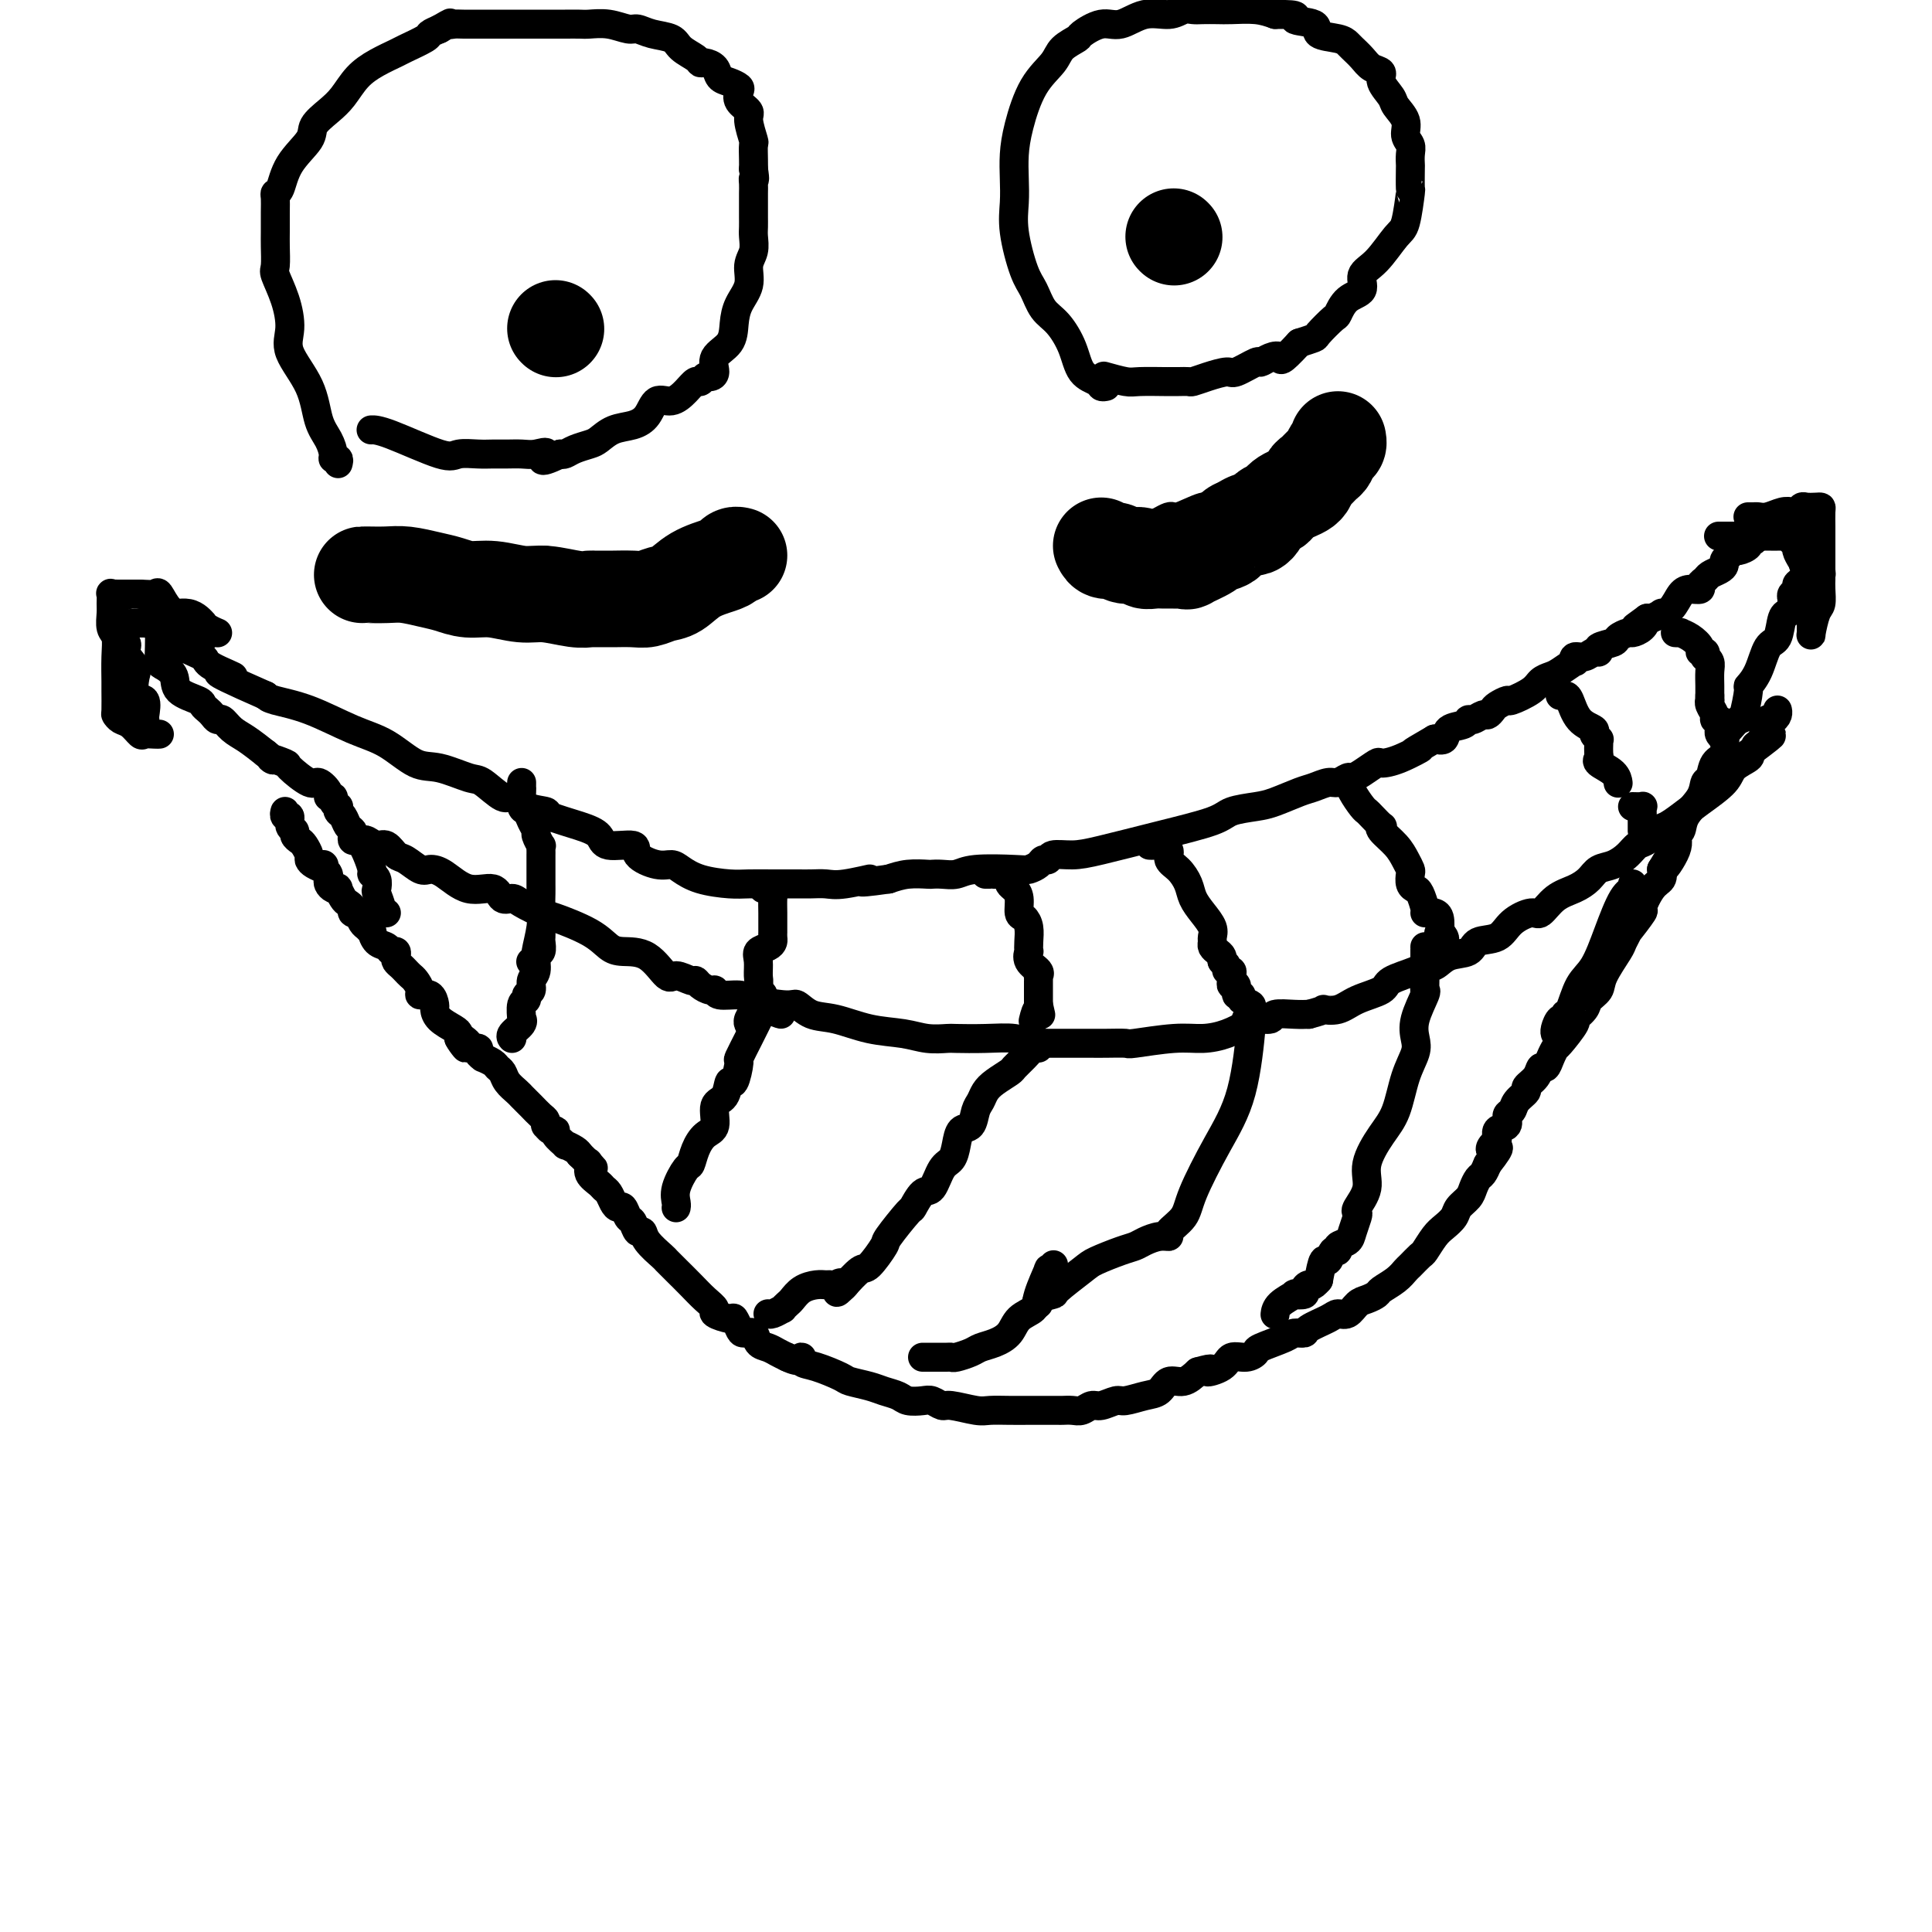 <svg viewBox='0 0 400 400' version='1.1' xmlns='http://www.w3.org/2000/svg' xmlns:xlink='http://www.w3.org/1999/xlink'><g fill='none' stroke='#000000' stroke-width='6' stroke-linecap='round' stroke-linejoin='round'><path d='M67,179c0.000,0.000 0.100,0.100 0.1,0.1'/><path d='M59,169c0.033,-0.550 0.065,-1.101 0,-1c-0.065,0.101 -0.229,0.853 0,1c0.229,0.147 0.849,-0.311 1,0c0.151,0.311 -0.167,1.392 0,2c0.167,0.608 0.819,0.744 1,1c0.181,0.256 -0.110,0.632 0,1c0.110,0.368 0.620,0.729 1,1c0.380,0.271 0.630,0.454 1,1c0.370,0.546 0.859,1.456 1,2c0.141,0.544 -0.067,0.723 0,1c0.067,0.277 0.410,0.651 1,1c0.590,0.349 1.429,0.671 2,1c0.571,0.329 0.875,0.663 1,1c0.125,0.337 0.071,0.677 0,1c-0.071,0.323 -0.160,0.629 0,1c0.160,0.371 0.567,0.806 1,1c0.433,0.194 0.891,0.146 1,0c0.109,-0.146 -0.130,-0.389 0,0c0.130,0.389 0.629,1.411 1,2c0.371,0.589 0.615,0.746 1,1c0.385,0.254 0.911,0.607 1,1c0.089,0.393 -0.260,0.827 0,1c0.260,0.173 1.130,0.087 2,0'/><path d='M75,189c2.487,3.271 0.704,1.449 0,1c-0.704,-0.449 -0.330,0.475 0,1c0.330,0.525 0.617,0.651 1,1c0.383,0.349 0.862,0.921 1,1c0.138,0.079 -0.064,-0.333 0,0c0.064,0.333 0.396,1.413 1,2c0.604,0.587 1.482,0.682 2,1c0.518,0.318 0.678,0.859 1,1c0.322,0.141 0.807,-0.117 1,0c0.193,0.117 0.093,0.609 0,1c-0.093,0.391 -0.180,0.681 0,1c0.180,0.319 0.627,0.666 1,1c0.373,0.334 0.673,0.654 1,1c0.327,0.346 0.683,0.718 1,1c0.317,0.282 0.597,0.475 1,1c0.403,0.525 0.931,1.383 1,2c0.069,0.617 -0.320,0.994 0,1c0.320,0.006 1.350,-0.360 2,0c0.650,0.360 0.920,1.444 1,2c0.080,0.556 -0.031,0.583 0,1c0.031,0.417 0.204,1.225 1,2c0.796,0.775 2.214,1.516 3,2c0.786,0.484 0.939,0.710 1,1c0.061,0.290 0.031,0.645 0,1'/><path d='M95,215c2.964,3.979 0.372,0.925 0,0c-0.372,-0.925 1.474,0.278 2,1c0.526,0.722 -0.267,0.963 0,1c0.267,0.037 1.595,-0.131 2,0c0.405,0.131 -0.113,0.560 0,1c0.113,0.440 0.857,0.891 1,1c0.143,0.109 -0.313,-0.123 0,0c0.313,0.123 1.397,0.600 2,1c0.603,0.400 0.725,0.723 1,1c0.275,0.277 0.704,0.508 1,1c0.296,0.492 0.460,1.244 1,2c0.540,0.756 1.458,1.516 2,2c0.542,0.484 0.709,0.693 1,1c0.291,0.307 0.705,0.713 1,1c0.295,0.287 0.471,0.454 1,1c0.529,0.546 1.412,1.471 2,2c0.588,0.529 0.880,0.663 1,1c0.120,0.337 0.069,0.877 0,1c-0.069,0.123 -0.154,-0.169 0,0c0.154,0.169 0.547,0.801 1,1c0.453,0.199 0.965,-0.035 1,0c0.035,0.035 -0.408,0.338 0,1c0.408,0.662 1.666,1.683 2,2c0.334,0.317 -0.256,-0.068 0,0c0.256,0.068 1.359,0.591 2,1c0.641,0.409 0.821,0.705 1,1'/><path d='M120,239c4.313,4.191 2.594,2.667 2,2c-0.594,-0.667 -0.065,-0.478 0,0c0.065,0.478 -0.333,1.245 0,2c0.333,0.755 1.399,1.499 2,2c0.601,0.501 0.738,0.759 1,1c0.262,0.241 0.647,0.464 1,1c0.353,0.536 0.672,1.385 1,2c0.328,0.615 0.665,0.996 1,1c0.335,0.004 0.668,-0.368 1,0c0.332,0.368 0.664,1.476 1,2c0.336,0.524 0.675,0.463 1,1c0.325,0.537 0.636,1.673 1,2c0.364,0.327 0.782,-0.156 1,0c0.218,0.156 0.235,0.951 1,2c0.765,1.049 2.277,2.354 3,3c0.723,0.646 0.657,0.635 1,1c0.343,0.365 1.094,1.106 2,2c0.906,0.894 1.966,1.943 3,3c1.034,1.057 2.042,2.124 3,3c0.958,0.876 1.868,1.562 2,2c0.132,0.438 -0.513,0.629 0,1c0.513,0.371 2.183,0.921 3,1c0.817,0.079 0.781,-0.312 1,0c0.219,0.312 0.691,1.326 1,2c0.309,0.674 0.453,1.007 1,1c0.547,-0.007 1.497,-0.353 2,0c0.503,0.353 0.557,1.404 1,2c0.443,0.596 1.273,0.737 2,1c0.727,0.263 1.351,0.646 2,1c0.649,0.354 1.325,0.677 2,1'/><path d='M163,281c3.028,1.495 3.099,0.232 3,0c-0.099,-0.232 -0.368,0.568 0,1c0.368,0.432 1.371,0.497 3,1c1.629,0.503 3.882,1.444 5,2c1.118,0.556 1.099,0.727 2,1c0.901,0.273 2.720,0.648 4,1c1.280,0.352 2.019,0.682 3,1c0.981,0.318 2.203,0.625 3,1c0.797,0.375 1.169,0.817 2,1c0.831,0.183 2.120,0.105 3,0c0.880,-0.105 1.350,-0.238 2,0c0.650,0.238 1.478,0.849 2,1c0.522,0.151 0.737,-0.156 2,0c1.263,0.156 3.572,0.774 5,1c1.428,0.226 1.973,0.061 3,0c1.027,-0.061 2.536,-0.016 4,0c1.464,0.016 2.881,0.004 4,0c1.119,-0.004 1.938,0.000 3,0c1.062,-0.000 2.368,-0.004 3,0c0.632,0.004 0.591,0.016 1,0c0.409,-0.016 1.269,-0.061 2,0c0.731,0.061 1.335,0.227 2,0c0.665,-0.227 1.392,-0.849 2,-1c0.608,-0.151 1.097,0.168 2,0c0.903,-0.168 2.219,-0.824 3,-1c0.781,-0.176 1.027,0.126 2,0c0.973,-0.126 2.672,-0.680 4,-1c1.328,-0.320 2.284,-0.405 3,-1c0.716,-0.595 1.193,-1.699 2,-2c0.807,-0.301 1.945,0.200 3,0c1.055,-0.200 2.028,-1.100 3,-2'/><path d='M248,284c4.315,-1.210 2.102,-0.237 2,0c-0.102,0.237 1.905,-0.264 3,-1c1.095,-0.736 1.277,-1.706 2,-2c0.723,-0.294 1.985,0.089 3,0c1.015,-0.089 1.782,-0.650 2,-1c0.218,-0.350 -0.113,-0.488 1,-1c1.113,-0.512 3.671,-1.397 5,-2c1.329,-0.603 1.430,-0.922 2,-1c0.570,-0.078 1.609,0.086 2,0c0.391,-0.086 0.135,-0.422 1,-1c0.865,-0.578 2.850,-1.398 4,-2c1.150,-0.602 1.464,-0.988 2,-1c0.536,-0.012 1.294,0.348 2,0c0.706,-0.348 1.362,-1.405 2,-2c0.638,-0.595 1.260,-0.727 2,-1c0.740,-0.273 1.598,-0.688 2,-1c0.402,-0.312 0.349,-0.522 1,-1c0.651,-0.478 2.005,-1.226 3,-2c0.995,-0.774 1.632,-1.576 2,-2c0.368,-0.424 0.468,-0.470 1,-1c0.532,-0.530 1.494,-1.546 2,-2c0.506,-0.454 0.554,-0.348 1,-1c0.446,-0.652 1.289,-2.061 2,-3c0.711,-0.939 1.290,-1.406 2,-2c0.710,-0.594 1.552,-1.315 2,-2c0.448,-0.685 0.501,-1.335 1,-2c0.499,-0.665 1.443,-1.347 2,-2c0.557,-0.653 0.727,-1.278 1,-2c0.273,-0.722 0.651,-1.540 1,-2c0.349,-0.460 0.671,-0.560 1,-1c0.329,-0.440 0.664,-1.220 1,-2'/><path d='M308,241c3.803,-4.804 1.811,-3.313 1,-3c-0.811,0.313 -0.443,-0.550 0,-1c0.443,-0.450 0.959,-0.487 1,-1c0.041,-0.513 -0.394,-1.502 0,-2c0.394,-0.498 1.616,-0.504 2,-1c0.384,-0.496 -0.071,-1.480 0,-2c0.071,-0.520 0.667,-0.576 1,-1c0.333,-0.424 0.404,-1.218 1,-2c0.596,-0.782 1.718,-1.553 2,-2c0.282,-0.447 -0.275,-0.570 0,-1c0.275,-0.430 1.384,-1.166 2,-2c0.616,-0.834 0.740,-1.764 1,-2c0.260,-0.236 0.656,0.224 1,0c0.344,-0.224 0.637,-1.130 1,-2c0.363,-0.870 0.798,-1.703 1,-2c0.202,-0.297 0.171,-0.057 1,-1c0.829,-0.943 2.517,-3.067 3,-4c0.483,-0.933 -0.237,-0.673 0,-1c0.237,-0.327 1.433,-1.240 2,-2c0.567,-0.760 0.504,-1.368 1,-2c0.496,-0.632 1.549,-1.288 2,-2c0.451,-0.712 0.300,-1.479 1,-3c0.700,-1.521 2.252,-3.796 3,-5c0.748,-1.204 0.693,-1.338 1,-2c0.307,-0.662 0.978,-1.851 1,-2c0.022,-0.149 -0.603,0.742 0,0c0.603,-0.742 2.435,-3.119 3,-4c0.565,-0.881 -0.137,-0.267 0,-1c0.137,-0.733 1.114,-2.813 2,-4c0.886,-1.187 1.682,-1.482 2,-2c0.318,-0.518 0.159,-1.259 0,-2'/><path d='M344,180c5.670,-9.528 1.846,-2.848 1,-1c-0.846,1.848 1.286,-1.135 2,-3c0.714,-1.865 0.008,-2.612 0,-3c-0.008,-0.388 0.681,-0.417 1,-1c0.319,-0.583 0.269,-1.721 1,-3c0.731,-1.279 2.242,-2.698 3,-4c0.758,-1.302 0.763,-2.488 1,-3c0.237,-0.512 0.706,-0.349 1,-1c0.294,-0.651 0.411,-2.116 1,-3c0.589,-0.884 1.649,-1.188 2,-2c0.351,-0.812 -0.007,-2.131 0,-3c0.007,-0.869 0.378,-1.289 1,-2c0.622,-0.711 1.493,-1.714 2,-2c0.507,-0.286 0.649,0.144 1,-1c0.351,-1.144 0.910,-3.862 1,-5c0.090,-1.138 -0.288,-0.697 0,-1c0.288,-0.303 1.244,-1.349 2,-3c0.756,-1.651 1.312,-3.906 2,-5c0.688,-1.094 1.509,-1.028 2,-2c0.491,-0.972 0.653,-2.981 1,-4c0.347,-1.019 0.878,-1.046 1,-1c0.122,0.046 -0.164,0.167 0,0c0.164,-0.167 0.780,-0.622 1,-1c0.220,-0.378 0.044,-0.679 0,-1c-0.044,-0.321 0.044,-0.662 0,-1c-0.044,-0.338 -0.218,-0.672 0,-1c0.218,-0.328 0.829,-0.652 1,-1c0.171,-0.348 -0.099,-0.722 0,-1c0.099,-0.278 0.565,-0.459 1,-1c0.435,-0.541 0.839,-1.440 1,-2c0.161,-0.560 0.081,-0.780 0,-1'/><path d='M374,117c4.641,-9.926 1.244,-3.241 0,-1c-1.244,2.241 -0.333,0.037 0,-1c0.333,-1.037 0.090,-0.909 0,-1c-0.090,-0.091 -0.027,-0.403 0,-1c0.027,-0.597 0.018,-1.480 0,-2c-0.018,-0.520 -0.046,-0.675 0,-1c0.046,-0.325 0.166,-0.818 0,-1c-0.166,-0.182 -0.619,-0.052 -1,0c-0.381,0.052 -0.691,0.026 -1,0'/><path d='M372,109c-0.302,-1.224 -0.055,-0.286 -1,0c-0.945,0.286 -3.080,-0.082 -4,0c-0.920,0.082 -0.623,0.613 -1,1c-0.377,0.387 -1.428,0.629 -2,1c-0.572,0.371 -0.664,0.869 -1,1c-0.336,0.131 -0.916,-0.106 -1,0c-0.084,0.106 0.327,0.553 0,1c-0.327,0.447 -1.394,0.893 -2,1c-0.606,0.107 -0.753,-0.126 -1,0c-0.247,0.126 -0.595,0.611 -1,1c-0.405,0.389 -0.868,0.682 -1,1c-0.132,0.318 0.065,0.662 0,1c-0.065,0.338 -0.394,0.669 -1,1c-0.606,0.331 -1.489,0.663 -2,1c-0.511,0.337 -0.651,0.680 -1,1c-0.349,0.320 -0.908,0.618 -1,1c-0.092,0.382 0.283,0.849 0,1c-0.283,0.151 -1.223,-0.013 -2,0c-0.777,0.013 -1.392,0.203 -2,1c-0.608,0.797 -1.210,2.200 -2,3c-0.790,0.800 -1.768,0.998 -2,1c-0.232,0.002 0.284,-0.192 0,0c-0.284,0.192 -1.367,0.769 -2,1c-0.633,0.231 -0.817,0.115 -1,0'/><path d='M341,128c-4.279,3.122 -1.977,1.428 -1,1c0.977,-0.428 0.629,0.410 0,1c-0.629,0.590 -1.539,0.931 -2,1c-0.461,0.069 -0.473,-0.135 -1,0c-0.527,0.135 -1.569,0.610 -2,1c-0.431,0.390 -0.251,0.697 -1,1c-0.749,0.303 -2.429,0.602 -3,1c-0.571,0.398 -0.035,0.896 0,1c0.035,0.104 -0.433,-0.184 -1,0c-0.567,0.184 -1.233,0.841 -2,1c-0.767,0.159 -1.633,-0.178 -2,0c-0.367,0.178 -0.234,0.873 0,1c0.234,0.127 0.571,-0.314 0,0c-0.571,0.314 -2.048,1.384 -3,2c-0.952,0.616 -1.378,0.777 -2,1c-0.622,0.223 -1.442,0.508 -2,1c-0.558,0.492 -0.856,1.192 -2,2c-1.144,0.808 -3.133,1.723 -4,2c-0.867,0.277 -0.613,-0.085 -1,0c-0.387,0.085 -1.417,0.615 -2,1c-0.583,0.385 -0.720,0.624 -1,1c-0.280,0.376 -0.703,0.889 -1,1c-0.297,0.111 -0.469,-0.179 -1,0c-0.531,0.179 -1.423,0.826 -2,1c-0.577,0.174 -0.840,-0.125 -1,0c-0.160,0.125 -0.218,0.673 -1,1c-0.782,0.327 -2.287,0.434 -3,1c-0.713,0.566 -0.632,1.590 -1,2c-0.368,0.410 -1.184,0.205 -2,0'/><path d='M297,153c-7.307,4.217 -3.575,2.261 -3,2c0.575,-0.261 -2.007,1.174 -4,2c-1.993,0.826 -3.398,1.043 -4,1c-0.602,-0.043 -0.402,-0.347 -1,0c-0.598,0.347 -1.993,1.346 -3,2c-1.007,0.654 -1.624,0.963 -2,1c-0.376,0.037 -0.510,-0.198 -1,0c-0.490,0.198 -1.334,0.830 -2,1c-0.666,0.170 -1.152,-0.123 -2,0c-0.848,0.123 -2.058,0.662 -3,1c-0.942,0.338 -1.614,0.474 -3,1c-1.386,0.526 -3.484,1.442 -5,2c-1.516,0.558 -2.449,0.759 -4,1c-1.551,0.241 -3.719,0.524 -5,1c-1.281,0.476 -1.674,1.146 -4,2c-2.326,0.854 -6.584,1.893 -11,3c-4.416,1.107 -8.990,2.282 -12,3c-3.010,0.718 -4.455,0.980 -6,1c-1.545,0.020 -3.191,-0.201 -4,0c-0.809,0.201 -0.781,0.825 -1,1c-0.219,0.175 -0.684,-0.098 -1,0c-0.316,0.098 -0.482,0.566 -1,1c-0.518,0.434 -1.388,0.834 -2,1c-0.612,0.166 -0.966,0.097 -3,0c-2.034,-0.097 -5.747,-0.222 -8,0c-2.253,0.222 -3.046,0.791 -4,1c-0.954,0.209 -2.068,0.059 -3,0c-0.932,-0.059 -1.683,-0.026 -2,0c-0.317,0.026 -0.201,0.045 -1,0c-0.799,-0.045 -2.514,-0.156 -4,0c-1.486,0.156 -2.743,0.578 -4,1'/><path d='M184,182c-9.320,1.332 -4.620,0.161 -4,0c0.620,-0.161 -2.839,0.689 -5,1c-2.161,0.311 -3.022,0.083 -4,0c-0.978,-0.083 -2.072,-0.022 -3,0c-0.928,0.022 -1.689,0.004 -3,0c-1.311,-0.004 -3.170,0.007 -5,0c-1.830,-0.007 -3.631,-0.030 -5,0c-1.369,0.030 -2.307,0.115 -4,0c-1.693,-0.115 -4.139,-0.428 -6,-1c-1.861,-0.572 -3.135,-1.401 -4,-2c-0.865,-0.599 -1.321,-0.968 -2,-1c-0.679,-0.032 -1.581,0.273 -3,0c-1.419,-0.273 -3.356,-1.122 -4,-2c-0.644,-0.878 0.005,-1.783 -1,-2c-1.005,-0.217 -3.663,0.254 -5,0c-1.337,-0.254 -1.351,-1.232 -2,-2c-0.649,-0.768 -1.932,-1.324 -4,-2c-2.068,-0.676 -4.922,-1.470 -6,-2c-1.078,-0.530 -0.379,-0.794 -1,-1c-0.621,-0.206 -2.561,-0.355 -4,-1c-1.439,-0.645 -2.376,-1.788 -3,-2c-0.624,-0.212 -0.934,0.507 -2,0c-1.066,-0.507 -2.888,-2.240 -4,-3c-1.112,-0.760 -1.515,-0.547 -3,-1c-1.485,-0.453 -4.054,-1.571 -6,-2c-1.946,-0.429 -3.271,-0.171 -5,-1c-1.729,-0.829 -3.864,-2.747 -6,-4c-2.136,-1.253 -4.274,-1.841 -7,-3c-2.726,-1.159 -6.042,-2.889 -9,-4c-2.958,-1.111 -5.560,-1.603 -7,-2c-1.440,-0.397 -1.720,-0.698 -2,-1'/><path d='M55,144c-15.283,-6.689 -8.489,-4.412 -7,-4c1.489,0.412 -2.325,-1.042 -4,-2c-1.675,-0.958 -1.209,-1.419 -2,-2c-0.791,-0.581 -2.839,-1.282 -4,-2c-1.161,-0.718 -1.435,-1.452 -2,-2c-0.565,-0.548 -1.420,-0.911 -2,-1c-0.580,-0.089 -0.886,0.094 -1,0c-0.114,-0.094 -0.037,-0.465 0,0c0.037,0.465 0.034,1.766 0,3c-0.034,1.234 -0.100,2.400 0,3c0.100,0.600 0.366,0.633 1,1c0.634,0.367 1.637,1.068 2,2c0.363,0.932 0.086,2.095 1,3c0.914,0.905 3.019,1.553 4,2c0.981,0.447 0.840,0.692 1,1c0.160,0.308 0.623,0.677 1,1c0.377,0.323 0.670,0.599 1,1c0.330,0.401 0.699,0.925 1,1c0.301,0.075 0.534,-0.299 1,0c0.466,0.299 1.164,1.273 2,2c0.836,0.727 1.810,1.208 3,2c1.190,0.792 2.595,1.896 4,3'/><path d='M55,156c2.830,2.180 0.903,1.128 1,1c0.097,-0.128 2.216,0.666 3,1c0.784,0.334 0.233,0.209 1,1c0.767,0.791 2.850,2.498 4,3c1.150,0.502 1.365,-0.203 2,0c0.635,0.203 1.691,1.312 2,2c0.309,0.688 -0.127,0.954 0,1c0.127,0.046 0.818,-0.128 1,0c0.182,0.128 -0.144,0.558 0,1c0.144,0.442 0.759,0.896 1,1c0.241,0.104 0.107,-0.141 0,0c-0.107,0.141 -0.186,0.667 0,1c0.186,0.333 0.638,0.471 1,1c0.362,0.529 0.636,1.447 1,2c0.364,0.553 0.819,0.739 1,1c0.181,0.261 0.090,0.596 0,1c-0.090,0.404 -0.178,0.875 0,1c0.178,0.125 0.621,-0.097 1,0c0.379,0.097 0.694,0.511 1,1c0.306,0.489 0.604,1.052 1,2c0.396,0.948 0.890,2.279 1,3c0.110,0.721 -0.163,0.830 0,1c0.163,0.170 0.761,0.399 1,1c0.239,0.601 0.120,1.573 0,2c-0.120,0.427 -0.242,0.311 0,1c0.242,0.689 0.848,2.185 1,3c0.152,0.815 -0.151,0.950 0,1c0.151,0.050 0.758,0.014 1,0c0.242,-0.014 0.121,-0.007 0,0'/><path d='M108,162c-0.007,0.396 -0.013,0.791 0,1c0.013,0.209 0.046,0.231 0,1c-0.046,0.769 -0.171,2.285 0,3c0.171,0.715 0.638,0.630 1,1c0.362,0.370 0.619,1.194 1,2c0.381,0.806 0.887,1.592 1,2c0.113,0.408 -0.166,0.438 0,1c0.166,0.562 0.776,1.656 1,2c0.224,0.344 0.060,-0.061 0,0c-0.060,0.061 -0.016,0.586 0,1c0.016,0.414 0.004,0.715 0,1c-0.004,0.285 -0.001,0.554 0,1c0.001,0.446 0.001,1.068 0,2c-0.001,0.932 -0.004,2.173 0,3c0.004,0.827 0.016,1.240 0,2c-0.016,0.760 -0.061,1.868 0,3c0.061,1.132 0.226,2.290 0,4c-0.226,1.710 -0.844,3.974 -1,5c-0.156,1.026 0.150,0.815 0,1c-0.150,0.185 -0.757,0.767 -1,1c-0.243,0.233 -0.121,0.116 0,0'/><path d='M158,184c0.309,-0.104 0.619,-0.208 1,0c0.381,0.208 0.834,0.729 1,1c0.166,0.271 0.044,0.292 0,1c-0.044,0.708 -0.012,2.102 0,3c0.012,0.898 0.004,1.301 0,2c-0.004,0.699 -0.003,1.693 0,2c0.003,0.307 0.007,-0.073 0,0c-0.007,0.073 -0.026,0.599 0,1c0.026,0.401 0.098,0.678 0,1c-0.098,0.322 -0.365,0.690 -1,1c-0.635,0.310 -1.638,0.562 -2,1c-0.362,0.438 -0.082,1.062 0,2c0.082,0.938 -0.034,2.191 0,3c0.034,0.809 0.219,1.173 0,2c-0.219,0.827 -0.843,2.117 -1,3c-0.157,0.883 0.154,1.360 0,2c-0.154,0.640 -0.772,1.441 -1,2c-0.228,0.559 -0.065,0.874 0,1c0.065,0.126 0.033,0.063 0,0'/><path d='M204,181c0.295,0.002 0.591,0.003 1,0c0.409,-0.003 0.932,-0.012 1,0c0.068,0.012 -0.319,0.044 0,0c0.319,-0.044 1.343,-0.165 2,0c0.657,0.165 0.946,0.615 1,1c0.054,0.385 -0.126,0.704 0,1c0.126,0.296 0.559,0.568 1,1c0.441,0.432 0.889,1.025 1,2c0.111,0.975 -0.114,2.332 0,3c0.114,0.668 0.567,0.647 1,1c0.433,0.353 0.846,1.081 1,2c0.154,0.919 0.049,2.028 0,3c-0.049,0.972 -0.041,1.805 0,2c0.041,0.195 0.116,-0.250 0,0c-0.116,0.250 -0.423,1.194 0,2c0.423,0.806 1.578,1.473 2,2c0.422,0.527 0.113,0.915 0,1c-0.113,0.085 -0.030,-0.132 0,0c0.030,0.132 0.008,0.613 0,1c-0.008,0.387 -0.002,0.681 0,1c0.002,0.319 0.001,0.663 0,1c-0.001,0.337 -0.000,0.668 0,1c0.000,0.332 0.000,0.666 0,1c-0.000,0.334 -0.000,0.667 0,1'/><path d='M215,208c0.833,3.821 0.417,1.375 0,1c-0.417,-0.375 -0.833,1.321 -1,2c-0.167,0.679 -0.083,0.339 0,0'/><path d='M238,175c0.373,0.017 0.747,0.034 1,0c0.253,-0.034 0.386,-0.119 1,0c0.614,0.119 1.708,0.444 2,1c0.292,0.556 -0.217,1.345 0,2c0.217,0.655 1.162,1.176 2,2c0.838,0.824 1.569,1.951 2,3c0.431,1.049 0.560,2.021 1,3c0.440,0.979 1.189,1.964 2,3c0.811,1.036 1.684,2.123 2,3c0.316,0.877 0.074,1.544 0,2c-0.074,0.456 0.019,0.700 0,1c-0.019,0.300 -0.149,0.655 0,1c0.149,0.345 0.576,0.680 1,1c0.424,0.320 0.845,0.625 1,1c0.155,0.375 0.044,0.822 0,1c-0.044,0.178 -0.022,0.089 0,0'/><path d='M278,162c0.363,-0.143 0.726,-0.285 1,0c0.274,0.285 0.459,0.998 1,2c0.541,1.002 1.438,2.292 2,3c0.562,0.708 0.789,0.832 1,1c0.211,0.168 0.406,0.379 1,1c0.594,0.621 1.588,1.650 2,2c0.412,0.350 0.244,0.020 0,0c-0.244,-0.020 -0.563,0.270 0,1c0.563,0.730 2.006,1.901 3,3c0.994,1.099 1.537,2.126 2,3c0.463,0.874 0.845,1.594 1,2c0.155,0.406 0.084,0.497 0,1c-0.084,0.503 -0.180,1.417 0,2c0.180,0.583 0.637,0.836 1,1c0.363,0.164 0.633,0.240 1,1c0.367,0.760 0.830,2.204 1,3c0.170,0.796 0.046,0.945 0,1c-0.046,0.055 -0.013,0.016 0,0c0.013,-0.016 0.007,-0.008 0,0'/><path d='M323,144c0.345,-0.007 0.690,-0.013 1,0c0.310,0.013 0.584,0.046 1,1c0.416,0.954 0.973,2.830 2,4c1.027,1.170 2.524,1.633 3,2c0.476,0.367 -0.069,0.636 0,1c0.069,0.364 0.750,0.822 1,1c0.250,0.178 0.068,0.075 0,0c-0.068,-0.075 -0.021,-0.123 0,0c0.021,0.123 0.016,0.417 0,1c-0.016,0.583 -0.043,1.456 0,2c0.043,0.544 0.155,0.759 0,1c-0.155,0.241 -0.577,0.509 0,1c0.577,0.491 2.155,1.204 3,2c0.845,0.796 0.958,1.676 1,2c0.042,0.324 0.012,0.093 0,0c-0.012,-0.093 -0.006,-0.046 0,0'/><path d='M347,131c-0.125,-0.004 -0.250,-0.009 0,0c0.250,0.009 0.875,0.031 1,0c0.125,-0.031 -0.250,-0.114 0,0c0.250,0.114 1.125,0.427 2,1c0.875,0.573 1.750,1.407 2,2c0.250,0.593 -0.125,0.946 0,1c0.125,0.054 0.752,-0.191 1,0c0.248,0.191 0.119,0.817 0,1c-0.119,0.183 -0.228,-0.078 0,0c0.228,0.078 0.793,0.494 1,1c0.207,0.506 0.055,1.102 0,2c-0.055,0.898 -0.015,2.096 0,3c0.015,0.904 0.004,1.513 0,2c-0.004,0.487 -0.001,0.854 0,1c0.001,0.146 0.001,0.073 0,0'/><path d='M75,174c0.243,-0.129 0.487,-0.257 1,0c0.513,0.257 1.296,0.900 2,1c0.704,0.100 1.329,-0.341 2,0c0.671,0.341 1.389,1.465 2,2c0.611,0.535 1.117,0.481 2,1c0.883,0.519 2.145,1.611 3,2c0.855,0.389 1.303,0.073 2,0c0.697,-0.073 1.643,0.095 3,1c1.357,0.905 3.124,2.546 5,3c1.876,0.454 3.861,-0.277 5,0c1.139,0.277 1.431,1.564 2,2c0.569,0.436 1.415,0.020 2,0c0.585,-0.020 0.908,0.355 2,1c1.092,0.645 2.951,1.560 4,2c1.049,0.440 1.287,0.405 3,1c1.713,0.595 4.900,1.821 7,3c2.100,1.179 3.114,2.311 4,3c0.886,0.689 1.645,0.935 3,1c1.355,0.065 3.305,-0.050 5,1c1.695,1.050 3.136,3.265 4,4c0.864,0.735 1.152,-0.009 2,0c0.848,0.009 2.255,0.772 3,1c0.745,0.228 0.827,-0.079 1,0c0.173,0.079 0.438,0.542 1,1c0.562,0.458 1.421,0.910 2,1c0.579,0.090 0.877,-0.182 1,0c0.123,0.182 0.072,0.818 1,1c0.928,0.182 2.837,-0.091 4,0c1.163,0.091 1.582,0.545 2,1'/><path d='M155,207c12.565,5.324 3.979,2.132 2,1c-1.979,-1.132 2.649,-0.206 5,0c2.351,0.206 2.424,-0.310 3,0c0.576,0.310 1.654,1.446 3,2c1.346,0.554 2.960,0.527 5,1c2.040,0.473 4.507,1.447 7,2c2.493,0.553 5.011,0.684 7,1c1.989,0.316 3.449,0.816 5,1c1.551,0.184 3.192,0.053 4,0c0.808,-0.053 0.783,-0.028 2,0c1.217,0.028 3.677,0.060 6,0c2.323,-0.060 4.511,-0.212 6,0c1.489,0.212 2.280,0.789 3,1c0.720,0.211 1.369,0.057 2,0c0.631,-0.057 1.243,-0.015 2,0c0.757,0.015 1.660,0.004 2,0c0.340,-0.004 0.116,-0.001 1,0c0.884,0.001 2.875,0.001 4,0c1.125,-0.001 1.384,-0.004 2,0c0.616,0.004 1.588,0.016 3,0c1.412,-0.016 3.265,-0.059 4,0c0.735,0.059 0.351,0.220 2,0c1.649,-0.220 5.332,-0.819 8,-1c2.668,-0.181 4.320,0.058 6,0c1.680,-0.058 3.389,-0.412 5,-1c1.611,-0.588 3.124,-1.412 4,-2c0.876,-0.588 1.116,-0.942 2,-1c0.884,-0.058 2.412,0.180 3,0c0.588,-0.180 0.235,-0.779 1,-1c0.765,-0.221 2.647,-0.063 4,0c1.353,0.063 2.176,0.032 3,0'/><path d='M271,210c3.945,-1.026 2.808,-1.090 3,-1c0.192,0.090 1.715,0.333 3,0c1.285,-0.333 2.333,-1.242 4,-2c1.667,-0.758 3.955,-1.364 5,-2c1.045,-0.636 0.848,-1.302 2,-2c1.152,-0.698 3.654,-1.429 5,-2c1.346,-0.571 1.538,-0.983 2,-1c0.462,-0.017 1.195,0.362 2,0c0.805,-0.362 1.684,-1.465 3,-2c1.316,-0.535 3.070,-0.502 4,-1c0.930,-0.498 1.035,-1.528 2,-2c0.965,-0.472 2.788,-0.385 4,-1c1.212,-0.615 1.812,-1.932 3,-3c1.188,-1.068 2.966,-1.885 4,-2c1.034,-0.115 1.326,0.474 2,0c0.674,-0.474 1.730,-2.010 3,-3c1.270,-0.990 2.753,-1.434 4,-2c1.247,-0.566 2.259,-1.255 3,-2c0.741,-0.745 1.209,-1.546 2,-2c0.791,-0.454 1.903,-0.559 3,-1c1.097,-0.441 2.180,-1.217 3,-2c0.820,-0.783 1.377,-1.574 2,-2c0.623,-0.426 1.312,-0.486 2,-1c0.688,-0.514 1.375,-1.481 2,-2c0.625,-0.519 1.187,-0.590 2,-1c0.813,-0.410 1.875,-1.160 3,-2c1.125,-0.840 2.312,-1.769 4,-3c1.688,-1.231 3.875,-2.763 5,-4c1.125,-1.237 1.187,-2.179 2,-3c0.813,-0.821 2.375,-1.520 3,-2c0.625,-0.480 0.312,-0.740 0,-1'/><path d='M362,156c8.432,-6.288 3.514,-3.007 2,-2c-1.514,1.007 0.378,-0.260 1,-1c0.622,-0.740 -0.027,-0.954 0,-1c0.027,-0.046 0.729,0.076 1,0c0.271,-0.076 0.111,-0.350 0,-1c-0.111,-0.650 -0.173,-1.677 0,-2c0.173,-0.323 0.583,0.058 1,0c0.417,-0.058 0.843,-0.554 1,-1c0.157,-0.446 0.045,-0.842 0,-1c-0.045,-0.158 -0.022,-0.079 0,0'/><path d='M296,189c0.452,0.005 0.905,0.011 1,0c0.095,-0.011 -0.167,-0.038 0,0c0.167,0.038 0.763,0.143 1,1c0.237,0.857 0.115,2.467 0,3c-0.115,0.533 -0.223,-0.011 0,0c0.223,0.011 0.778,0.578 1,1c0.222,0.422 0.111,0.701 0,1c-0.111,0.299 -0.222,0.619 0,1c0.222,0.381 0.778,0.823 1,1c0.222,0.177 0.111,0.088 0,0'/><path d='M253,199c0.453,0.303 0.906,0.606 1,1c0.094,0.394 -0.172,0.881 0,1c0.172,0.119 0.782,-0.128 1,0c0.218,0.128 0.043,0.630 0,1c-0.043,0.370 0.045,0.606 0,1c-0.045,0.394 -0.224,0.946 0,1c0.224,0.054 0.852,-0.389 1,0c0.148,0.389 -0.186,1.610 0,2c0.186,0.390 0.890,-0.050 1,0c0.110,0.050 -0.373,0.592 0,1c0.373,0.408 1.603,0.684 2,1c0.397,0.316 -0.038,0.672 0,1c0.038,0.328 0.549,0.627 1,1c0.451,0.373 0.843,0.821 1,1c0.157,0.179 0.078,0.090 0,0'/><path d='M338,167c0.845,0.024 1.691,0.048 2,0c0.309,-0.048 0.083,-0.166 0,0c-0.083,0.166 -0.022,0.618 0,1c0.022,0.382 0.006,0.695 0,1c-0.006,0.305 -0.002,0.604 0,1c0.002,0.396 0.000,0.890 0,1c-0.000,0.110 -0.000,-0.163 0,0c0.000,0.163 0.000,0.761 0,1c-0.000,0.239 -0.000,0.120 0,0'/><path d='M354,144c-0.009,0.439 -0.017,0.878 0,1c0.017,0.122 0.061,-0.073 0,0c-0.061,0.073 -0.227,0.415 0,1c0.227,0.585 0.846,1.414 1,2c0.154,0.586 -0.156,0.930 0,1c0.156,0.070 0.777,-0.135 1,0c0.223,0.135 0.046,0.611 0,1c-0.046,0.389 0.039,0.692 0,1c-0.039,0.308 -0.203,0.621 0,1c0.203,0.379 0.772,0.822 1,1c0.228,0.178 0.114,0.089 0,0'/><path d='M112,193c0.009,0.368 0.018,0.735 0,1c-0.018,0.265 -0.061,0.427 0,1c0.061,0.573 0.228,1.558 0,2c-0.228,0.442 -0.850,0.342 -1,1c-0.150,0.658 0.171,2.075 0,3c-0.171,0.925 -0.834,1.359 -1,2c-0.166,0.641 0.166,1.490 0,2c-0.166,0.510 -0.830,0.682 -1,1c-0.170,0.318 0.153,0.781 0,1c-0.153,0.219 -0.780,0.195 -1,1c-0.220,0.805 -0.031,2.440 0,3c0.031,0.560 -0.097,0.045 0,0c0.097,-0.045 0.418,0.380 0,1c-0.418,0.620 -1.574,1.436 -2,2c-0.426,0.564 -0.122,0.875 0,1c0.122,0.125 0.061,0.062 0,0'/><path d='M140,250c-0.014,0.054 -0.029,0.108 0,0c0.029,-0.108 0.101,-0.377 0,-1c-0.101,-0.623 -0.376,-1.599 0,-3c0.376,-1.401 1.401,-3.227 2,-4c0.599,-0.773 0.772,-0.494 1,-1c0.228,-0.506 0.513,-1.796 1,-3c0.487,-1.204 1.177,-2.321 2,-3c0.823,-0.679 1.778,-0.920 2,-2c0.222,-1.080 -0.290,-2.998 0,-4c0.290,-1.002 1.382,-1.088 2,-2c0.618,-0.912 0.761,-2.650 1,-3c0.239,-0.350 0.575,0.689 1,0c0.425,-0.689 0.941,-3.106 1,-4c0.059,-0.894 -0.338,-0.265 0,-1c0.338,-0.735 1.410,-2.836 2,-4c0.590,-1.164 0.698,-1.393 1,-2c0.302,-0.607 0.799,-1.592 1,-2c0.201,-0.408 0.106,-0.239 0,-1c-0.106,-0.761 -0.224,-2.451 0,-3c0.224,-0.549 0.791,0.045 1,0c0.209,-0.045 0.060,-0.727 0,-1c-0.060,-0.273 -0.030,-0.136 0,0'/><path d='M215,217c-0.254,-0.170 -0.508,-0.341 -1,0c-0.492,0.341 -1.221,1.193 -2,2c-0.779,0.807 -1.609,1.567 -2,2c-0.391,0.433 -0.343,0.537 -1,1c-0.657,0.463 -2.020,1.284 -3,2c-0.980,0.716 -1.576,1.328 -2,2c-0.424,0.672 -0.677,1.404 -1,2c-0.323,0.596 -0.716,1.056 -1,2c-0.284,0.944 -0.460,2.372 -1,3c-0.540,0.628 -1.443,0.456 -2,1c-0.557,0.544 -0.768,1.803 -1,3c-0.232,1.197 -0.487,2.332 -1,3c-0.513,0.668 -1.286,0.868 -2,2c-0.714,1.132 -1.369,3.197 -2,4c-0.631,0.803 -1.238,0.344 -2,1c-0.762,0.656 -1.678,2.425 -2,3c-0.322,0.575 -0.049,-0.045 -1,1c-0.951,1.045 -3.128,3.755 -4,5c-0.872,1.245 -0.441,1.024 -1,2c-0.559,0.976 -2.109,3.148 -3,4c-0.891,0.852 -1.125,0.383 -2,1c-0.875,0.617 -2.393,2.319 -3,3c-0.607,0.681 -0.304,0.340 0,0'/><path d='M175,266c-2.964,3.094 -1.374,0.828 -1,0c0.374,-0.828 -0.470,-0.220 -1,0c-0.530,0.220 -0.748,0.052 -1,0c-0.252,-0.052 -0.539,0.013 -1,0c-0.461,-0.013 -1.094,-0.105 -2,0c-0.906,0.105 -2.083,0.405 -3,1c-0.917,0.595 -1.573,1.484 -2,2c-0.427,0.516 -0.626,0.660 -1,1c-0.374,0.340 -0.923,0.876 -1,1c-0.077,0.124 0.320,-0.163 0,0c-0.320,0.163 -1.355,0.775 -2,1c-0.645,0.225 -0.898,0.064 -1,0c-0.102,-0.064 -0.051,-0.032 0,0'/><path d='M258,211c0.392,0.098 0.785,0.196 1,0c0.215,-0.196 0.253,-0.685 0,2c-0.253,2.685 -0.797,8.544 -2,13c-1.203,4.456 -3.063,7.510 -5,11c-1.937,3.490 -3.950,7.418 -5,10c-1.050,2.582 -1.139,3.819 -2,5c-0.861,1.181 -2.496,2.306 -3,3c-0.504,0.694 0.121,0.959 0,1c-0.121,0.041 -0.988,-0.140 -2,0c-1.012,0.140 -2.169,0.602 -3,1c-0.831,0.398 -1.338,0.734 -2,1c-0.662,0.266 -1.481,0.463 -3,1c-1.519,0.537 -3.739,1.415 -5,2c-1.261,0.585 -1.564,0.879 -3,2c-1.436,1.121 -4.006,3.071 -5,4c-0.994,0.929 -0.411,0.837 -1,1c-0.589,0.163 -2.351,0.582 -3,1c-0.649,0.418 -0.185,0.834 0,1c0.185,0.166 0.093,0.083 0,0'/><path d='M191,281c0.325,-0.000 0.651,-0.000 1,0c0.349,0.000 0.722,0.001 1,0c0.278,-0.001 0.463,-0.003 1,0c0.537,0.003 1.427,0.012 2,0c0.573,-0.012 0.827,-0.044 1,0c0.173,0.044 0.263,0.165 1,0c0.737,-0.165 2.121,-0.614 3,-1c0.879,-0.386 1.251,-0.708 2,-1c0.749,-0.292 1.873,-0.554 3,-1c1.127,-0.446 2.257,-1.077 3,-2c0.743,-0.923 1.098,-2.137 2,-3c0.902,-0.863 2.350,-1.373 3,-2c0.650,-0.627 0.500,-1.370 1,-3c0.500,-1.630 1.649,-4.148 2,-5c0.351,-0.852 -0.098,-0.037 0,0c0.098,0.037 0.742,-0.704 1,-1c0.258,-0.296 0.129,-0.148 0,0'/><path d='M295,196c0.000,0.501 0.000,1.002 0,1c-0.000,-0.002 -0.001,-0.508 0,0c0.001,0.508 0.002,2.031 0,3c-0.002,0.969 -0.008,1.385 0,2c0.008,0.615 0.030,1.428 0,2c-0.030,0.572 -0.111,0.904 0,1c0.111,0.096 0.416,-0.042 0,1c-0.416,1.042 -1.553,3.265 -2,5c-0.447,1.735 -0.205,2.983 0,4c0.205,1.017 0.372,1.804 0,3c-0.372,1.196 -1.285,2.801 -2,5c-0.715,2.199 -1.232,4.992 -2,7c-0.768,2.008 -1.785,3.231 -3,5c-1.215,1.769 -2.626,4.083 -3,6c-0.374,1.917 0.289,3.437 0,5c-0.289,1.563 -1.529,3.168 -2,4c-0.471,0.832 -0.172,0.891 0,1c0.172,0.109 0.219,0.268 0,1c-0.219,0.732 -0.703,2.036 -1,3c-0.297,0.964 -0.408,1.587 -1,2c-0.592,0.413 -1.664,0.615 -2,1c-0.336,0.385 0.065,0.951 0,1c-0.065,0.049 -0.595,-0.420 -1,0c-0.405,0.420 -0.686,1.728 -1,2c-0.314,0.272 -0.661,-0.494 -1,0c-0.339,0.494 -0.669,2.247 -1,4'/><path d='M273,265c-1.466,1.729 -1.630,1.050 -2,1c-0.370,-0.050 -0.947,0.528 -1,1c-0.053,0.472 0.417,0.838 0,1c-0.417,0.162 -1.719,0.121 -2,0c-0.281,-0.121 0.461,-0.321 0,0c-0.461,0.321 -2.124,1.163 -3,2c-0.876,0.837 -0.965,1.668 -1,2c-0.035,0.332 -0.018,0.166 0,0'/><path d='M338,183c0.154,0.358 0.309,0.715 0,1c-0.309,0.285 -1.080,0.497 -2,2c-0.920,1.503 -1.988,4.296 -3,7c-1.012,2.704 -1.969,5.317 -3,7c-1.031,1.683 -2.135,2.435 -3,4c-0.865,1.565 -1.489,3.943 -2,5c-0.511,1.057 -0.907,0.795 -1,1c-0.093,0.205 0.119,0.878 0,1c-0.119,0.122 -0.568,-0.308 -1,0c-0.432,0.308 -0.847,1.352 -1,2c-0.153,0.648 -0.044,0.899 0,1c0.044,0.101 0.022,0.050 0,0'/><path d='M33,152c-0.214,0.015 -0.428,0.029 -1,0c-0.572,-0.029 -1.502,-0.103 -2,0c-0.498,0.103 -0.564,0.381 -1,0c-0.436,-0.381 -1.241,-1.423 -2,-2c-0.759,-0.577 -1.471,-0.690 -2,-1c-0.529,-0.310 -0.874,-0.816 -1,-1c-0.126,-0.184 -0.033,-0.045 0,-1c0.033,-0.955 0.005,-3.003 0,-4c-0.005,-0.997 0.013,-0.942 0,-2c-0.013,-1.058 -0.056,-3.227 0,-5c0.056,-1.773 0.211,-3.148 0,-4c-0.211,-0.852 -0.790,-1.181 -1,-2c-0.210,-0.819 -0.052,-2.128 0,-3c0.052,-0.872 -0.001,-1.305 0,-2c0.001,-0.695 0.056,-1.650 0,-2c-0.056,-0.350 -0.222,-0.094 0,0c0.222,0.094 0.833,0.025 1,0c0.167,-0.025 -0.110,-0.007 0,0c0.110,0.007 0.607,0.002 1,0c0.393,-0.002 0.683,-0.000 1,0c0.317,0.000 0.662,0.000 1,0c0.338,-0.000 0.668,-0.000 1,0c0.332,0.000 0.666,0.000 1,0'/><path d='M29,123c1.570,0.044 2.496,0.156 3,0c0.504,-0.156 0.586,-0.578 1,0c0.414,0.578 1.161,2.158 2,3c0.839,0.842 1.770,0.948 2,1c0.230,0.052 -0.240,0.052 0,0c0.240,-0.052 1.190,-0.155 2,0c0.810,0.155 1.479,0.567 2,1c0.521,0.433 0.894,0.885 1,1c0.106,0.115 -0.056,-0.109 0,0c0.056,0.109 0.328,0.551 1,1c0.672,0.449 1.743,0.905 2,1c0.257,0.095 -0.298,-0.171 -1,0c-0.702,0.171 -1.549,0.779 -2,1c-0.451,0.221 -0.505,0.055 -1,0c-0.495,-0.055 -1.432,0.001 -2,0c-0.568,-0.001 -0.768,-0.060 -1,0c-0.232,0.060 -0.496,0.241 -1,0c-0.504,-0.241 -1.247,-0.902 -2,-1c-0.753,-0.098 -1.516,0.366 -2,0c-0.484,-0.366 -0.689,-1.562 -1,-2c-0.311,-0.438 -0.727,-0.117 -1,0c-0.273,0.117 -0.403,0.030 -1,0c-0.597,-0.030 -1.663,-0.002 -2,0c-0.337,0.002 0.054,-0.020 0,0c-0.054,0.020 -0.553,0.082 -1,0c-0.447,-0.082 -0.842,-0.309 -1,0c-0.158,0.309 -0.079,1.155 0,2'/><path d='M26,131c-2.907,0.376 -0.676,1.317 0,2c0.676,0.683 -0.204,1.108 0,2c0.204,0.892 1.491,2.249 2,3c0.509,0.751 0.242,0.895 0,2c-0.242,1.105 -0.457,3.172 0,4c0.457,0.828 1.587,0.418 2,1c0.413,0.582 0.111,2.156 0,3c-0.111,0.844 -0.030,0.958 0,1c0.030,0.042 0.009,0.012 0,0c-0.009,-0.012 -0.004,-0.006 0,0'/><path d='M362,107c-0.094,-0.002 -0.187,-0.004 0,0c0.187,0.004 0.656,0.015 1,0c0.344,-0.015 0.564,-0.056 1,0c0.436,0.056 1.087,0.207 2,0c0.913,-0.207 2.089,-0.774 3,-1c0.911,-0.226 1.557,-0.113 2,0c0.443,0.113 0.683,0.226 1,0c0.317,-0.226 0.712,-0.792 1,-1c0.288,-0.208 0.469,-0.060 1,0c0.531,0.060 1.410,0.031 2,0c0.590,-0.031 0.890,-0.064 1,0c0.110,0.064 0.029,0.227 0,1c-0.029,0.773 -0.008,2.158 0,3c0.008,0.842 0.002,1.143 0,2c-0.002,0.857 -0.001,2.271 0,3c0.001,0.729 0.000,0.773 0,1c-0.000,0.227 -0.000,0.638 0,1c0.000,0.362 0.000,0.675 0,1c-0.000,0.325 -0.000,0.663 0,1'/><path d='M377,118c0.155,1.961 0.042,0.364 0,0c-0.042,-0.364 -0.014,0.505 0,1c0.014,0.495 0.014,0.616 0,1c-0.014,0.384 -0.042,1.030 0,2c0.042,0.970 0.155,2.265 0,3c-0.155,0.735 -0.576,0.909 -1,2c-0.424,1.091 -0.849,3.098 -1,4c-0.151,0.902 -0.026,0.698 0,0c0.026,-0.698 -0.046,-1.892 0,-3c0.046,-1.108 0.209,-2.131 0,-3c-0.209,-0.869 -0.791,-1.583 -1,-2c-0.209,-0.417 -0.046,-0.535 0,-1c0.046,-0.465 -0.025,-1.276 0,-2c0.025,-0.724 0.148,-1.360 0,-2c-0.148,-0.640 -0.565,-1.285 -1,-2c-0.435,-0.715 -0.886,-1.500 -1,-2c-0.114,-0.500 0.110,-0.714 0,-1c-0.110,-0.286 -0.555,-0.643 -1,-1'/><path d='M371,112c-0.638,-3.166 -0.232,-1.580 0,-1c0.232,0.580 0.290,0.155 0,0c-0.290,-0.155 -0.928,-0.042 -2,0c-1.072,0.042 -2.577,0.011 -3,0c-0.423,-0.011 0.238,-0.003 0,0c-0.238,0.003 -1.373,0.001 -2,0c-0.627,-0.001 -0.746,-0.000 -1,0c-0.254,0.000 -0.644,0.000 -1,0c-0.356,-0.000 -0.677,-0.000 -1,0c-0.323,0.000 -0.647,0.000 -1,0c-0.353,-0.000 -0.734,-0.000 -1,0c-0.266,0.000 -0.418,0.000 -1,0c-0.582,-0.000 -1.595,-0.000 -2,0c-0.405,0.000 -0.203,0.000 0,0'/><path d='M77,113c0.411,0.002 0.822,0.005 1,0c0.178,-0.005 0.122,-0.017 1,0c0.878,0.017 2.689,0.064 4,0c1.311,-0.064 2.120,-0.238 3,0c0.880,0.238 1.830,0.887 3,1c1.170,0.113 2.562,-0.309 4,0c1.438,0.309 2.924,1.351 4,2c1.076,0.649 1.741,0.906 3,1c1.259,0.094 3.112,0.025 4,0c0.888,-0.025 0.811,-0.007 1,0c0.189,0.007 0.642,0.002 1,0c0.358,-0.002 0.620,-0.001 1,0c0.380,0.001 0.879,0.001 1,0c0.121,-0.001 -0.136,-0.004 0,0c0.136,0.004 0.663,0.015 1,0c0.337,-0.015 0.482,-0.056 1,0c0.518,0.056 1.409,0.207 2,0c0.591,-0.207 0.883,-0.774 1,-1c0.117,-0.226 0.058,-0.113 0,0'/><path d='M70,96c0.118,-0.434 0.235,-0.868 0,-1c-0.235,-0.132 -0.823,0.039 -1,0c-0.177,-0.039 0.057,-0.288 0,-1c-0.057,-0.712 -0.403,-1.886 -1,-3c-0.597,-1.114 -1.444,-2.169 -2,-4c-0.556,-1.831 -0.822,-4.438 -2,-7c-1.178,-2.562 -3.268,-5.079 -4,-7c-0.732,-1.921 -0.105,-3.246 0,-5c0.105,-1.754 -0.312,-3.938 -1,-6c-0.688,-2.062 -1.649,-4.001 -2,-5c-0.351,-0.999 -0.094,-1.059 0,-2c0.094,-0.941 0.024,-2.764 0,-4c-0.024,-1.236 -0.004,-1.886 0,-3c0.004,-1.114 -0.009,-2.691 0,-4c0.009,-1.309 0.042,-2.349 0,-3c-0.042,-0.651 -0.157,-0.911 0,-1c0.157,-0.089 0.587,-0.005 1,-1c0.413,-0.995 0.810,-3.070 2,-5c1.190,-1.930 3.175,-3.717 4,-5c0.825,-1.283 0.491,-2.062 1,-3c0.509,-0.938 1.859,-2.034 3,-3c1.141,-0.966 2.071,-1.802 3,-3c0.929,-1.198 1.857,-2.759 3,-4c1.143,-1.241 2.501,-2.164 4,-3c1.499,-0.836 3.139,-1.586 4,-2c0.861,-0.414 0.942,-0.492 2,-1c1.058,-0.508 3.093,-1.444 4,-2c0.907,-0.556 0.688,-0.730 1,-1c0.312,-0.270 1.156,-0.635 2,-1'/><path d='M91,6c3.041,-1.774 2.145,-1.207 2,-1c-0.145,0.207 0.461,0.056 1,0c0.539,-0.056 1.011,-0.015 2,0c0.989,0.015 2.494,0.004 4,0c1.506,-0.004 3.012,-0.001 5,0c1.988,0.001 4.456,0.001 6,0c1.544,-0.001 2.162,-0.001 3,0c0.838,0.001 1.895,0.004 3,0c1.105,-0.004 2.259,-0.016 3,0c0.741,0.016 1.068,0.060 2,0c0.932,-0.060 2.470,-0.224 4,0c1.530,0.224 3.052,0.836 4,1c0.948,0.164 1.322,-0.121 2,0c0.678,0.121 1.659,0.649 3,1c1.341,0.351 3.041,0.524 4,1c0.959,0.476 1.178,1.254 2,2c0.822,0.746 2.247,1.461 3,2c0.753,0.539 0.834,0.904 1,1c0.166,0.096 0.416,-0.076 1,0c0.584,0.076 1.502,0.401 2,1c0.498,0.599 0.576,1.473 1,2c0.424,0.527 1.193,0.708 2,1c0.807,0.292 1.651,0.695 2,1c0.349,0.305 0.202,0.513 0,1c-0.202,0.487 -0.461,1.252 0,2c0.461,0.748 1.640,1.478 2,2c0.360,0.522 -0.100,0.836 0,2c0.100,1.164 0.759,3.178 1,4c0.241,0.822 0.065,0.452 0,1c-0.065,0.548 -0.019,2.014 0,3c0.019,0.986 0.009,1.493 0,2'/><path d='M156,35c0.464,2.893 0.124,2.127 0,2c-0.124,-0.127 -0.033,0.385 0,1c0.033,0.615 0.009,1.334 0,2c-0.009,0.666 -0.003,1.280 0,2c0.003,0.720 0.002,1.547 0,2c-0.002,0.453 -0.005,0.532 0,1c0.005,0.468 0.017,1.324 0,2c-0.017,0.676 -0.064,1.170 0,2c0.064,0.830 0.238,1.996 0,3c-0.238,1.004 -0.887,1.847 -1,3c-0.113,1.153 0.312,2.615 0,4c-0.312,1.385 -1.361,2.693 -2,4c-0.639,1.307 -0.868,2.613 -1,4c-0.132,1.387 -0.168,2.854 -1,4c-0.832,1.146 -2.461,1.972 -3,3c-0.539,1.028 0.011,2.260 0,3c-0.011,0.740 -0.582,0.988 -1,1c-0.418,0.012 -0.681,-0.213 -1,0c-0.319,0.213 -0.694,0.864 -1,1c-0.306,0.136 -0.543,-0.241 -1,0c-0.457,0.241 -1.136,1.101 -2,2c-0.864,0.899 -1.915,1.836 -3,2c-1.085,0.164 -2.206,-0.447 -3,0c-0.794,0.447 -1.261,1.951 -2,3c-0.739,1.049 -1.748,1.643 -3,2c-1.252,0.357 -2.745,0.478 -4,1c-1.255,0.522 -2.273,1.447 -3,2c-0.727,0.553 -1.164,0.736 -2,1c-0.836,0.264 -2.071,0.610 -3,1c-0.929,0.390 -1.551,0.826 -2,1c-0.449,0.174 -0.724,0.087 -1,0'/><path d='M116,94c-5.547,2.630 -3.415,0.705 -3,0c0.415,-0.705 -0.888,-0.189 -2,0c-1.112,0.189 -2.035,0.050 -3,0c-0.965,-0.050 -1.974,-0.009 -3,0c-1.026,0.009 -2.070,-0.012 -3,0c-0.930,0.012 -1.745,0.056 -3,0c-1.255,-0.056 -2.950,-0.211 -4,0c-1.050,0.211 -1.457,0.789 -4,0c-2.543,-0.789 -7.223,-2.943 -10,-4c-2.777,-1.057 -3.651,-1.016 -4,-1c-0.349,0.016 -0.175,0.008 0,0'/><path d='M229,80c-0.389,0.084 -0.778,0.167 -1,0c-0.222,-0.167 -0.276,-0.585 -1,-1c-0.724,-0.415 -2.119,-0.828 -3,-2c-0.881,-1.172 -1.247,-3.103 -2,-5c-0.753,-1.897 -1.894,-3.759 -3,-5c-1.106,-1.241 -2.177,-1.860 -3,-3c-0.823,-1.140 -1.397,-2.800 -2,-4c-0.603,-1.200 -1.234,-1.940 -2,-4c-0.766,-2.060 -1.668,-5.440 -2,-8c-0.332,-2.560 -0.096,-4.302 0,-6c0.096,-1.698 0.050,-3.354 0,-5c-0.050,-1.646 -0.104,-3.284 0,-5c0.104,-1.716 0.365,-3.511 1,-6c0.635,-2.489 1.645,-5.674 3,-8c1.355,-2.326 3.055,-3.794 4,-5c0.945,-1.206 1.136,-2.149 2,-3c0.864,-0.851 2.400,-1.609 3,-2c0.600,-0.391 0.264,-0.415 1,-1c0.736,-0.585 2.543,-1.730 4,-2c1.457,-0.270 2.565,0.334 4,0c1.435,-0.334 3.199,-1.606 5,-2c1.801,-0.394 3.641,0.091 5,0c1.359,-0.091 2.238,-0.756 3,-1c0.762,-0.244 1.407,-0.066 2,0c0.593,0.066 1.134,0.020 2,0c0.866,-0.020 2.057,-0.016 3,0c0.943,0.016 1.639,0.043 3,0c1.361,-0.043 3.389,-0.155 5,0c1.611,0.155 2.806,0.578 4,1'/><path d='M264,3c6.233,-0.114 3.817,0.599 4,1c0.183,0.401 2.965,0.488 4,1c1.035,0.512 0.322,1.449 1,2c0.678,0.551 2.747,0.715 4,1c1.253,0.285 1.689,0.692 2,1c0.311,0.308 0.498,0.518 1,1c0.502,0.482 1.318,1.235 2,2c0.682,0.765 1.228,1.541 2,2c0.772,0.459 1.770,0.601 2,1c0.230,0.399 -0.307,1.055 0,2c0.307,0.945 1.459,2.179 2,3c0.541,0.821 0.471,1.231 1,2c0.529,0.769 1.659,1.898 2,3c0.341,1.102 -0.105,2.176 0,3c0.105,0.824 0.760,1.399 1,2c0.240,0.601 0.065,1.227 0,2c-0.065,0.773 -0.020,1.692 0,2c0.020,0.308 0.015,0.005 0,1c-0.015,0.995 -0.040,3.288 0,4c0.040,0.712 0.146,-0.158 0,1c-0.146,1.158 -0.544,4.345 -1,6c-0.456,1.655 -0.969,1.779 -2,3c-1.031,1.221 -2.581,3.540 -4,5c-1.419,1.460 -2.707,2.063 -3,3c-0.293,0.937 0.408,2.209 0,3c-0.408,0.791 -1.925,1.101 -3,2c-1.075,0.899 -1.708,2.387 -2,3c-0.292,0.613 -0.243,0.350 -1,1c-0.757,0.650 -2.319,2.214 -3,3c-0.681,0.786 -0.480,0.796 -1,1c-0.520,0.204 -1.760,0.602 -3,1'/><path d='M269,71c-4.221,4.566 -3.772,3.480 -4,3c-0.228,-0.480 -1.133,-0.354 -2,0c-0.867,0.354 -1.694,0.935 -2,1c-0.306,0.065 -0.089,-0.385 -1,0c-0.911,0.385 -2.950,1.606 -4,2c-1.050,0.394 -1.110,-0.038 -2,0c-0.890,0.038 -2.610,0.546 -4,1c-1.390,0.454 -2.449,0.854 -3,1c-0.551,0.146 -0.595,0.039 -1,0c-0.405,-0.039 -1.170,-0.009 -2,0c-0.830,0.009 -1.726,-0.001 -2,0c-0.274,0.001 0.073,0.014 -1,0c-1.073,-0.014 -3.566,-0.055 -5,0c-1.434,0.055 -1.809,0.207 -3,0c-1.191,-0.207 -3.197,-0.773 -4,-1c-0.803,-0.227 -0.401,-0.113 0,0'/><path d='M232,109c0.477,0.001 0.955,0.003 1,0c0.045,-0.003 -0.341,-0.009 0,0c0.341,0.009 1.411,0.033 2,0c0.589,-0.033 0.697,-0.122 1,0c0.303,0.122 0.802,0.455 2,0c1.198,-0.455 3.096,-1.697 4,-2c0.904,-0.303 0.816,0.331 2,0c1.184,-0.331 3.642,-1.629 5,-2c1.358,-0.371 1.617,0.186 2,0c0.383,-0.186 0.889,-1.114 2,-2c1.111,-0.886 2.826,-1.729 4,-2c1.174,-0.271 1.805,0.029 3,0c1.195,-0.029 2.953,-0.387 4,-1c1.047,-0.613 1.382,-1.480 2,-2c0.618,-0.520 1.520,-0.694 2,-1c0.480,-0.306 0.539,-0.744 1,-1c0.461,-0.256 1.325,-0.331 2,-1c0.675,-0.669 1.162,-1.931 2,-3c0.838,-1.069 2.029,-1.946 3,-3c0.971,-1.054 1.723,-2.284 2,-3c0.277,-0.716 0.079,-0.919 0,-1c-0.079,-0.081 -0.040,-0.041 0,0'/></g>
<g fill='none' stroke='#000000' stroke-width='20' stroke-linecap='round' stroke-linejoin='round'><path d='M115,68c0.000,0.000 0.100,0.100 0.1,0.1'/><path d='M243,49c0.000,0.000 0.100,0.100 0.1,0.1'/><path d='M228,113c0.234,0.455 0.467,0.910 1,1c0.533,0.090 1.364,-0.186 2,0c0.636,0.186 1.076,0.835 2,1c0.924,0.165 2.332,-0.152 3,0c0.668,0.152 0.597,0.773 1,1c0.403,0.227 1.279,0.060 2,0c0.721,-0.060 1.285,-0.014 2,0c0.715,0.014 1.579,-0.003 2,0c0.421,0.003 0.397,0.026 1,0c0.603,-0.026 1.832,-0.100 2,0c0.168,0.100 -0.727,0.374 0,0c0.727,-0.374 3.075,-1.397 4,-2c0.925,-0.603 0.426,-0.786 1,-1c0.574,-0.214 2.223,-0.461 3,-1c0.777,-0.539 0.684,-1.372 1,-2c0.316,-0.628 1.041,-1.050 2,-1c0.959,0.050 2.152,0.572 3,0c0.848,-0.572 1.351,-2.237 2,-3c0.649,-0.763 1.444,-0.623 2,-1c0.556,-0.377 0.874,-1.271 2,-2c1.126,-0.729 3.061,-1.294 4,-2c0.939,-0.706 0.881,-1.555 1,-2c0.119,-0.445 0.414,-0.486 1,-1c0.586,-0.514 1.464,-1.500 2,-2c0.536,-0.500 0.732,-0.512 1,-1c0.268,-0.488 0.608,-1.450 1,-2c0.392,-0.550 0.836,-0.686 1,-1c0.164,-0.314 0.047,-0.804 0,-1c-0.047,-0.196 -0.023,-0.098 0,0'/><path d='M75,119c0.057,-0.007 0.115,-0.013 1,0c0.885,0.013 2.599,0.046 4,0c1.401,-0.046 2.491,-0.171 4,0c1.509,0.171 3.439,0.638 5,1c1.561,0.362 2.754,0.618 4,1c1.246,0.382 2.546,0.891 4,1c1.454,0.109 3.062,-0.181 5,0c1.938,0.181 4.205,0.833 6,1c1.795,0.167 3.119,-0.151 5,0c1.881,0.151 4.318,0.773 6,1c1.682,0.227 2.607,0.061 3,0c0.393,-0.061 0.254,-0.015 1,0c0.746,0.015 2.377,0.001 3,0c0.623,-0.001 0.238,0.013 1,0c0.762,-0.013 2.670,-0.051 4,0c1.330,0.051 2.083,0.193 3,0c0.917,-0.193 2.000,-0.720 3,-1c1.000,-0.280 1.917,-0.313 3,-1c1.083,-0.687 2.332,-2.026 4,-3c1.668,-0.974 3.753,-1.581 5,-2c1.247,-0.419 1.654,-0.648 2,-1c0.346,-0.352 0.632,-0.825 1,-1c0.368,-0.175 0.820,-0.050 1,0c0.180,0.050 0.090,0.025 0,0'/></g>
</svg>